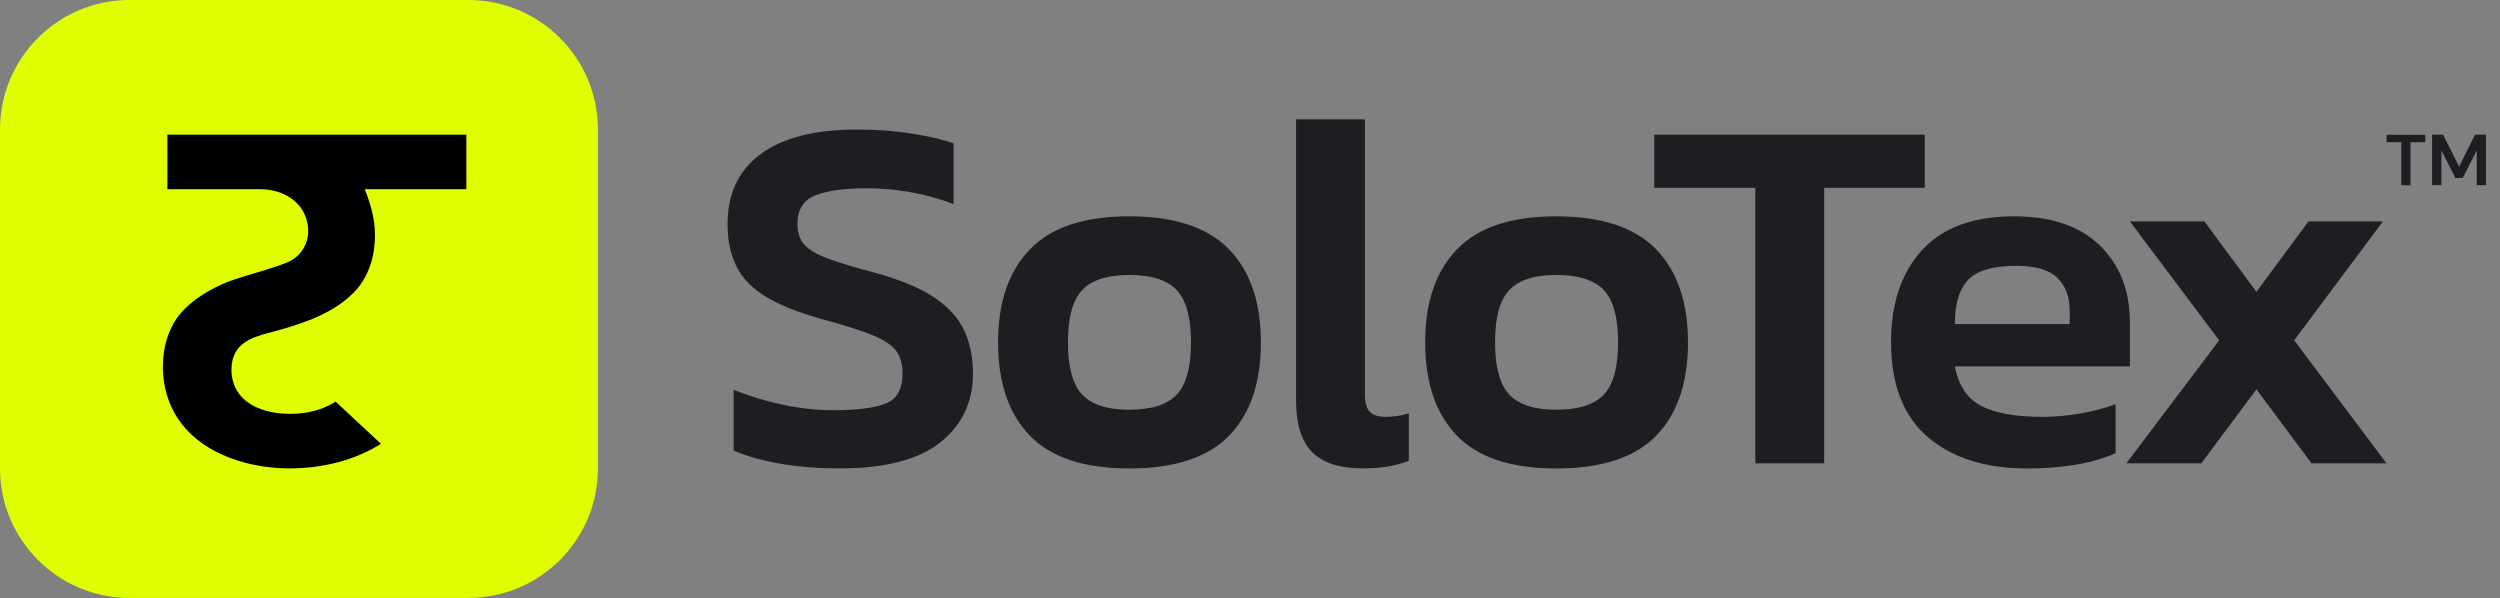 <svg width="117" height="28" viewBox="0 0 117 28" fill="none" xmlns="http://www.w3.org/2000/svg">
<rect x="0" y="0" width="117" height="28" fill="#808080" stroke="none"/>
<path d="M21.919 0H6.063C2.715 0 0 2.715 0 6.063V21.919C0 25.268 2.715 27.983 6.063 27.983H21.919C25.268 27.983 27.983 25.268 27.983 21.919V6.063C27.983 2.715 25.268 0 21.919 0Z" fill="#DFFF00"/>
<path d="M13.534 21.921C11.409 21.921 8.96 21.091 8.016 19.033C7.405 17.701 7.475 15.848 8.425 14.693C9.019 14.001 9.826 13.531 10.661 13.189C11.587 12.846 12.564 12.639 13.478 12.267C14.361 11.867 14.653 10.876 14.241 9.996C13.874 9.23 13.016 8.856 12.197 8.856H7.834V6.302H21.826V8.856H17.071C17.349 9.556 17.548 10.241 17.548 11.006C17.548 11.999 17.252 12.995 16.54 13.707C15.595 14.652 14.306 15.093 13.051 15.451C12.379 15.644 11.434 15.79 11.045 16.451C10.756 16.941 10.772 17.628 11.01 18.134C11.461 19.077 12.607 19.367 13.574 19.367C14.421 19.367 15.118 19.17 15.707 18.796L17.829 20.772C16.629 21.522 15.151 21.921 13.534 21.921Z" fill="black"/>
<path fill-rule="evenodd" clip-rule="evenodd" d="M63.879 18.46C63.879 18.856 63.96 19.132 64.119 19.283V19.281C64.278 19.432 64.508 19.508 64.811 19.508C65.225 19.508 65.599 19.453 65.933 19.341V21.562C65.329 21.802 64.619 21.921 63.808 21.921C62.709 21.921 61.908 21.668 61.408 21.158C60.905 20.65 60.655 19.837 60.655 18.722V5.586H63.879V18.46ZM43.724 13.922C43.039 13.46 42.069 13.063 40.811 12.727C39.904 12.487 39.199 12.272 38.696 12.082C38.193 11.89 37.839 11.676 37.632 11.438C37.425 11.198 37.321 10.88 37.321 10.483C37.321 9.798 37.607 9.349 38.18 9.134C38.754 8.919 39.542 8.811 40.545 8.811C41.963 8.811 43.325 9.058 44.628 9.551V6.708C44.136 6.534 43.489 6.382 42.693 6.254C41.897 6.127 41.038 6.062 40.113 6.062C38.14 6.062 36.634 6.443 35.601 7.209C34.565 7.972 34.049 9.063 34.049 10.481C34.049 11.658 34.375 12.583 35.03 13.25C35.681 13.919 36.813 14.475 38.42 14.922C39.423 15.193 40.199 15.435 40.75 15.65C41.301 15.865 41.685 16.108 41.907 16.378C42.13 16.648 42.241 17.015 42.241 17.477C42.241 18.21 41.978 18.68 41.452 18.887C40.927 19.094 40.106 19.198 38.991 19.198C38.211 19.198 37.415 19.109 36.604 18.935C35.793 18.76 35.035 18.528 34.335 18.242V21.085C34.956 21.355 35.692 21.562 36.543 21.706C37.395 21.851 38.314 21.921 39.302 21.921C41.419 21.921 42.989 21.515 44.007 20.703C45.025 19.892 45.535 18.816 45.535 17.479C45.535 16.747 45.404 16.087 45.141 15.498C44.879 14.91 44.404 14.384 43.721 13.922H43.724ZM52.848 10.124C50.745 10.124 49.197 10.637 48.204 11.665C47.208 12.691 46.71 14.144 46.71 16.024C46.71 17.904 47.203 19.357 48.191 20.382C49.179 21.408 50.73 21.924 52.848 21.924C54.965 21.924 56.542 21.411 57.529 20.382C58.517 19.357 59.01 17.904 59.01 16.024C59.01 14.144 58.512 12.694 57.517 11.665C56.521 10.64 54.965 10.124 52.848 10.124ZM55.069 18.47C54.624 18.94 53.881 19.175 52.848 19.175C51.814 19.175 51.097 18.94 50.649 18.47C50.205 18 49.98 17.184 49.98 16.021C49.98 14.859 50.202 14.043 50.649 13.573C51.094 13.103 51.827 12.868 52.848 12.868C53.868 12.868 54.624 13.103 55.069 13.573C55.513 14.043 55.738 14.859 55.738 16.021C55.738 17.184 55.516 18 55.069 18.47ZM72.836 10.124C70.734 10.124 69.185 10.637 68.192 11.665C67.196 12.691 66.698 14.144 66.698 16.024C66.698 17.904 67.191 19.357 68.179 20.382C69.167 21.408 70.718 21.924 72.836 21.924C74.953 21.924 76.53 21.411 77.517 20.382C78.505 19.357 78.998 17.904 78.998 16.024C78.998 14.144 78.5 12.694 77.505 11.665C76.509 10.64 74.953 10.124 72.836 10.124ZM75.057 18.47C74.612 18.94 73.869 19.175 72.836 19.175C71.802 19.175 71.085 18.94 70.638 18.47C70.193 18 69.968 17.184 69.968 16.021C69.968 14.859 70.19 14.043 70.638 13.573C71.082 13.103 71.815 12.868 72.836 12.868C73.856 12.868 74.612 13.103 75.057 13.573C75.501 14.043 75.726 14.859 75.726 16.021C75.726 17.184 75.504 18 75.057 18.47ZM77.419 6.304H90.078V8.788H85.373V21.684H82.149V8.788H77.419V6.304ZM95.548 19.508C94.337 19.508 93.403 19.341 92.74 19.008C92.079 18.674 91.662 18.053 91.487 17.146H99.679V15.092C99.679 13.611 99.214 12.413 98.281 11.496C97.349 10.582 96.007 10.124 94.257 10.124C92.346 10.124 90.909 10.655 89.946 11.713C88.983 12.772 88.501 14.202 88.501 16.001C88.501 17.992 89.074 19.475 90.222 20.456C91.369 21.436 92.92 21.924 94.878 21.924C95.707 21.924 96.47 21.863 97.17 21.744C97.87 21.625 98.484 21.446 99.009 21.206V18.914C98.564 19.089 98.026 19.233 97.397 19.344C96.768 19.455 96.151 19.511 95.545 19.511L95.548 19.508ZM92.119 13.085C92.541 12.656 93.286 12.441 94.353 12.441C95.26 12.441 95.904 12.628 96.288 13.002C96.669 13.376 96.862 13.889 96.862 14.543V15.165H91.487C91.487 14.21 91.697 13.518 92.119 13.088V13.085ZM111.523 10.362L107.367 15.928L111.69 21.684H108.181L105.601 18.22L103.021 21.684H99.512L103.858 15.928L99.679 10.362H103.165L105.601 13.659L108.037 10.362H111.523Z" fill="#1D1E22"/>
<path d="M113.823 8.665V6.304H114.336L115.089 7.802L115.831 6.304H116.344V8.665H115.912V7.036L115.255 8.329H114.914L114.257 7.036V8.665H113.823Z" fill="#1D1E22"/>
<path d="M112.379 8.666V6.656H111.69V6.309H113.502V6.656H112.811V8.67L112.379 8.666Z" fill="#1D1E22"/>
</svg>
